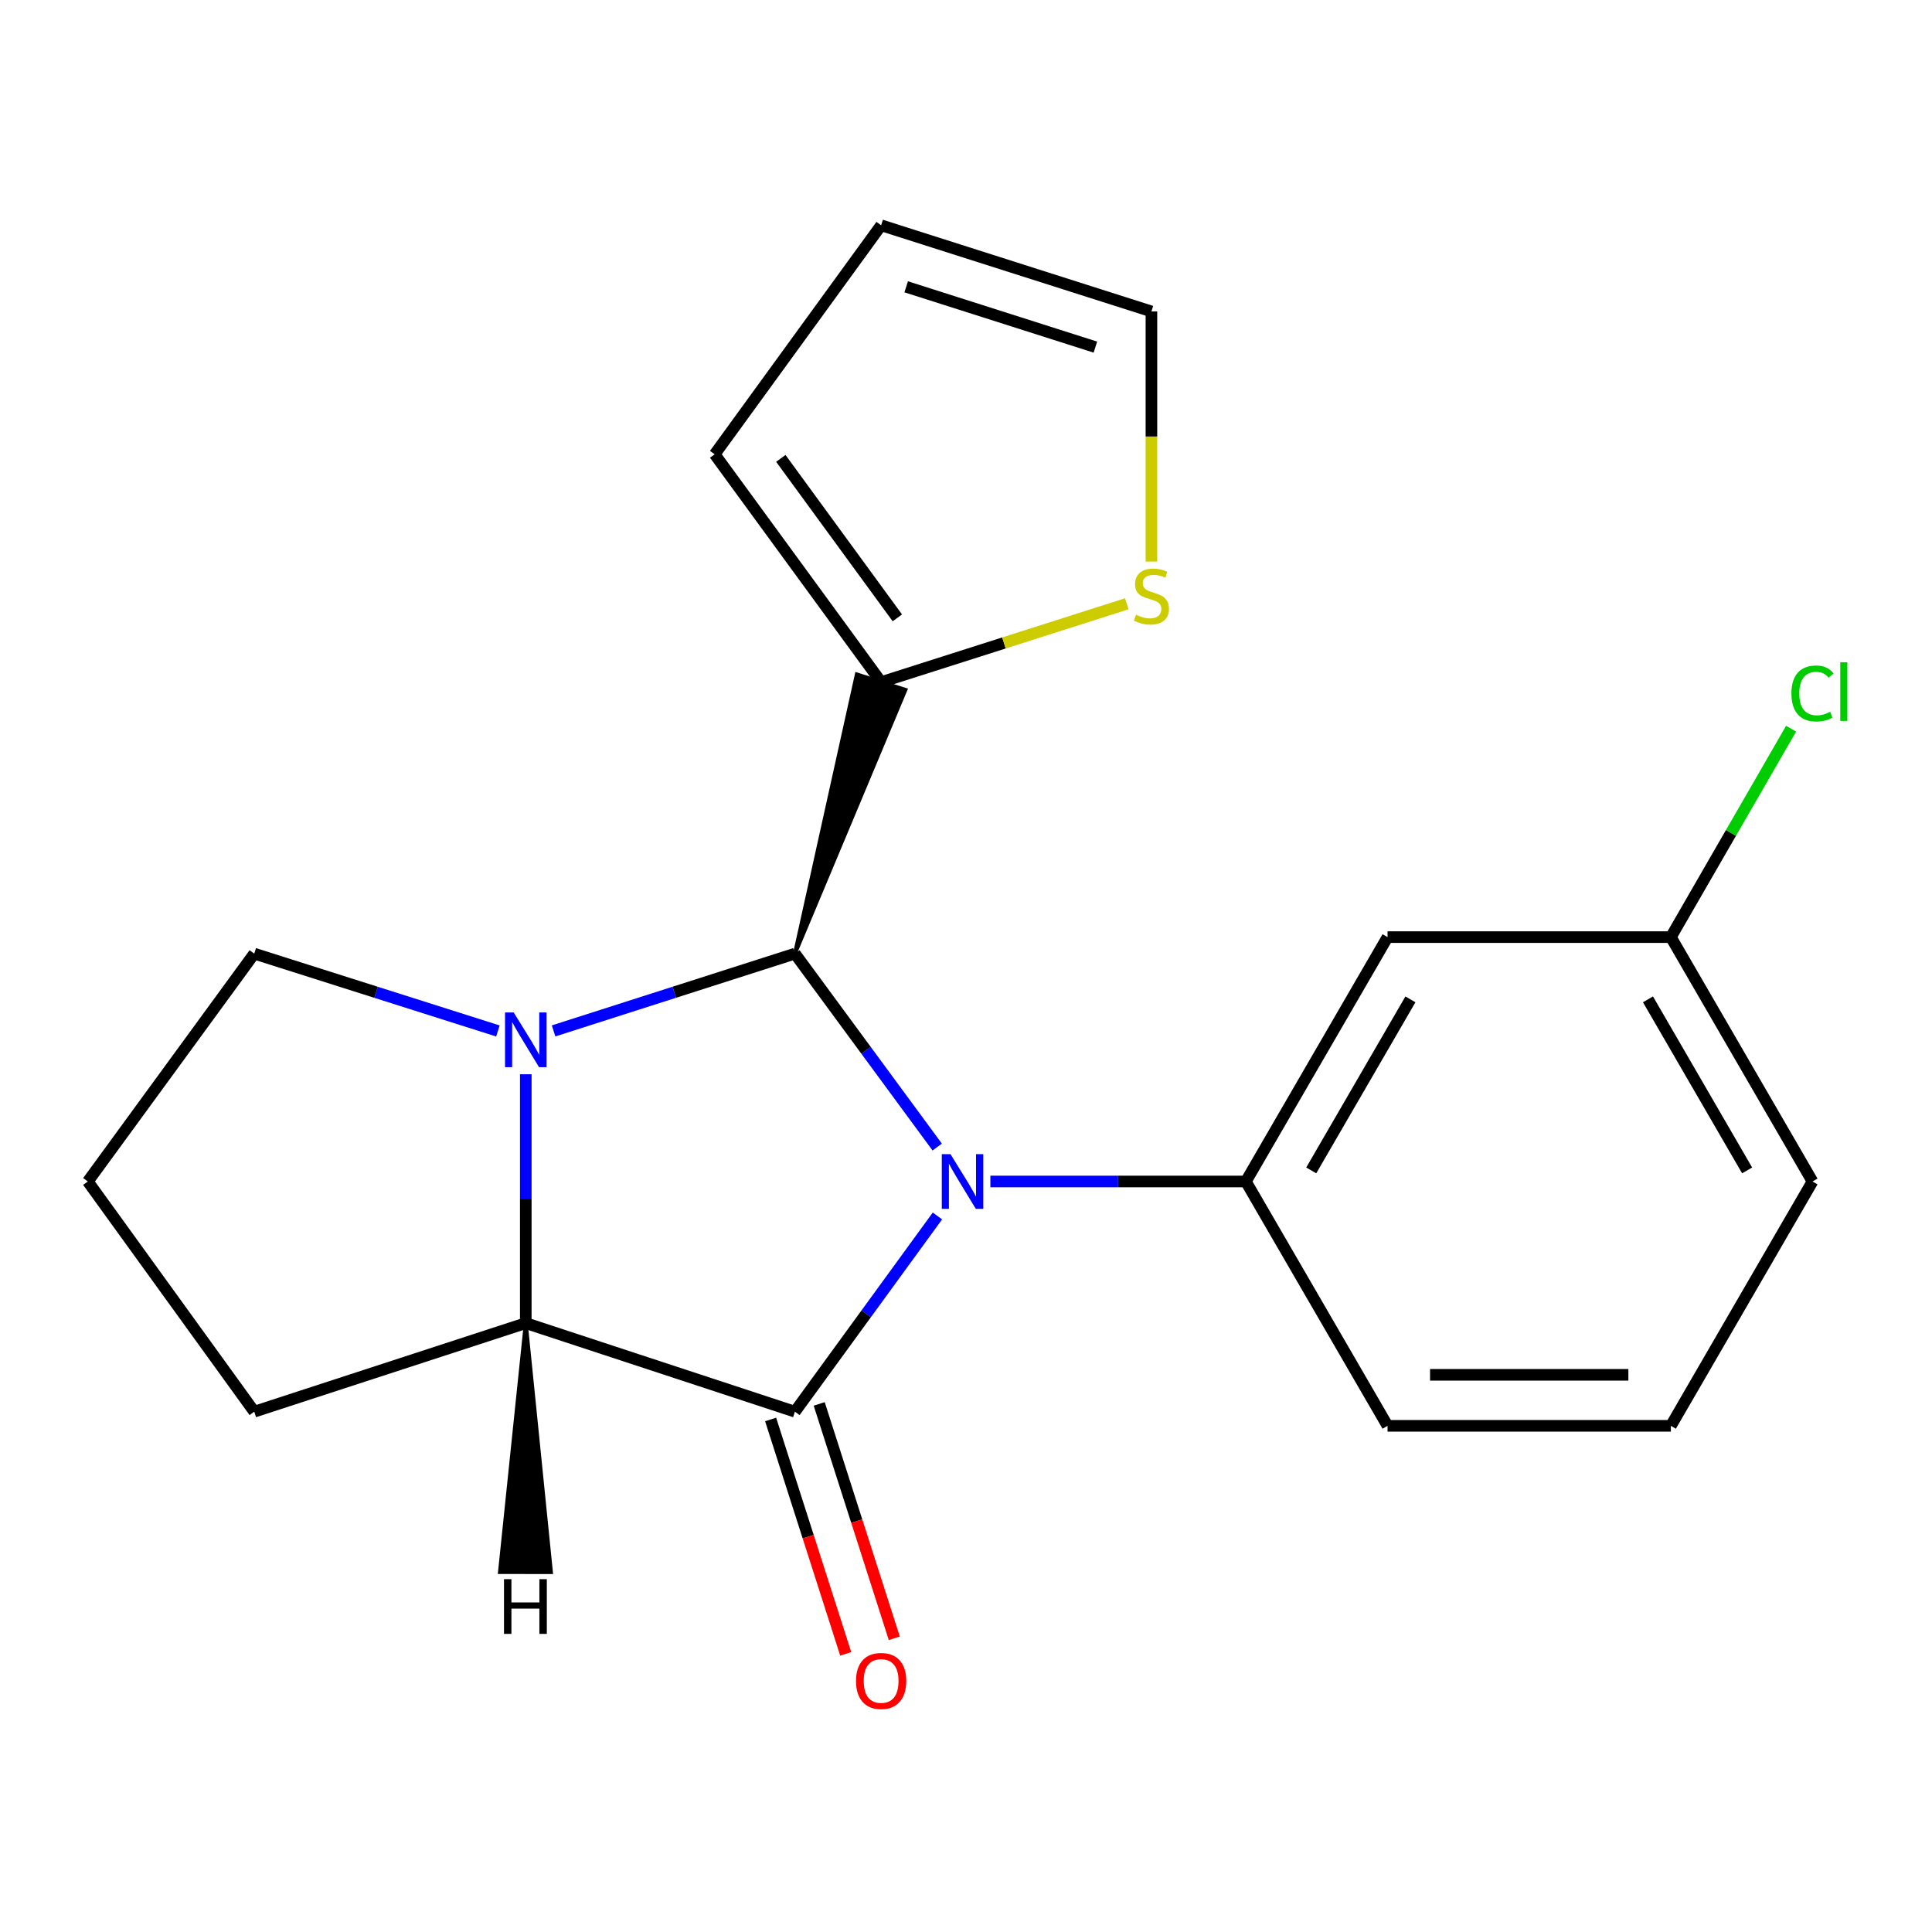 <?xml version='1.0' encoding='iso-8859-1'?>
<svg version='1.1' baseProfile='full'
              xmlns='http://www.w3.org/2000/svg'
                      xmlns:rdkit='http://www.rdkit.org/xml'
                      xmlns:xlink='http://www.w3.org/1999/xlink'
                  xml:space='preserve'
width='1000px' height='1000px' viewBox='0 0 1000 1000'>
<!-- END OF HEADER -->
<rect style='opacity:1.0;fill:#FFFFFF;stroke:none' width='1000' height='1000' x='0' y='0'> </rect>
<path class='bond-0' d='M 485.102,593.716 L 448.275,543.658' style='fill:none;fill-rule:evenodd;stroke:#0000FF;stroke-width:6px;stroke-linecap:butt;stroke-linejoin:miter;stroke-opacity:1' />
<path class='bond-0' d='M 448.275,543.658 L 411.449,493.601' style='fill:none;fill-rule:evenodd;stroke:#000000;stroke-width:6px;stroke-linecap:butt;stroke-linejoin:miter;stroke-opacity:1' />
<path class='bond-1' d='M 485.218,629.381 L 448.334,680.034' style='fill:none;fill-rule:evenodd;stroke:#0000FF;stroke-width:6px;stroke-linecap:butt;stroke-linejoin:miter;stroke-opacity:1' />
<path class='bond-1' d='M 448.334,680.034 L 411.449,730.688' style='fill:none;fill-rule:evenodd;stroke:#000000;stroke-width:6px;stroke-linecap:butt;stroke-linejoin:miter;stroke-opacity:1' />
<path class='bond-4' d='M 512.619,611.536 L 578.736,611.536' style='fill:none;fill-rule:evenodd;stroke:#0000FF;stroke-width:6px;stroke-linecap:butt;stroke-linejoin:miter;stroke-opacity:1' />
<path class='bond-4' d='M 578.736,611.536 L 644.854,611.536' style='fill:none;fill-rule:evenodd;stroke:#000000;stroke-width:6px;stroke-linecap:butt;stroke-linejoin:miter;stroke-opacity:1' />
<path class='bond-2' d='M 411.449,493.601 L 348.994,513.6' style='fill:none;fill-rule:evenodd;stroke:#000000;stroke-width:6px;stroke-linecap:butt;stroke-linejoin:miter;stroke-opacity:1' />
<path class='bond-2' d='M 348.994,513.6 L 286.539,533.598' style='fill:none;fill-rule:evenodd;stroke:#0000FF;stroke-width:6px;stroke-linecap:butt;stroke-linejoin:miter;stroke-opacity:1' />
<path class='bond-5' d='M 411.449,493.601 L 468.653,357.057 L 443.487,349.067 Z' style='fill:#000000;fill-rule:evenodd;fill-opacity:1;stroke:#000000;stroke-width:2px;stroke-linecap:butt;stroke-linejoin:miter;stroke-opacity:1;' />
<path class='bond-3' d='M 411.449,730.688 L 272.142,684.849' style='fill:none;fill-rule:evenodd;stroke:#000000;stroke-width:6px;stroke-linecap:butt;stroke-linejoin:miter;stroke-opacity:1' />
<path class='bond-8' d='M 398.876,734.716 L 418.308,795.373' style='fill:none;fill-rule:evenodd;stroke:#000000;stroke-width:6px;stroke-linecap:butt;stroke-linejoin:miter;stroke-opacity:1' />
<path class='bond-8' d='M 418.308,795.373 L 437.739,856.031' style='fill:none;fill-rule:evenodd;stroke:#FF0000;stroke-width:6px;stroke-linecap:butt;stroke-linejoin:miter;stroke-opacity:1' />
<path class='bond-8' d='M 424.021,726.661 L 443.452,787.318' style='fill:none;fill-rule:evenodd;stroke:#000000;stroke-width:6px;stroke-linecap:butt;stroke-linejoin:miter;stroke-opacity:1' />
<path class='bond-8' d='M 443.452,787.318 L 462.884,847.976' style='fill:none;fill-rule:evenodd;stroke:#FF0000;stroke-width:6px;stroke-linecap:butt;stroke-linejoin:miter;stroke-opacity:1' />
<path class='bond-12' d='M 257.715,533.629 L 194.659,513.615' style='fill:none;fill-rule:evenodd;stroke:#0000FF;stroke-width:6px;stroke-linecap:butt;stroke-linejoin:miter;stroke-opacity:1' />
<path class='bond-12' d='M 194.659,513.615 L 131.603,493.601' style='fill:none;fill-rule:evenodd;stroke:#000000;stroke-width:6px;stroke-linecap:butt;stroke-linejoin:miter;stroke-opacity:1' />
<path class='bond-20' d='M 272.142,556.034 L 272.142,620.442' style='fill:none;fill-rule:evenodd;stroke:#0000FF;stroke-width:6px;stroke-linecap:butt;stroke-linejoin:miter;stroke-opacity:1' />
<path class='bond-20' d='M 272.142,620.442 L 272.142,684.849' style='fill:none;fill-rule:evenodd;stroke:#000000;stroke-width:6px;stroke-linecap:butt;stroke-linejoin:miter;stroke-opacity:1' />
<path class='bond-14' d='M 272.142,684.849 L 131.603,730.688' style='fill:none;fill-rule:evenodd;stroke:#000000;stroke-width:6px;stroke-linecap:butt;stroke-linejoin:miter;stroke-opacity:1' />
<path class='bond-24' d='M 272.142,684.849 L 258.772,813.69 L 285.175,813.724 Z' style='fill:#000000;fill-rule:evenodd;fill-opacity:1;stroke:#000000;stroke-width:2px;stroke-linecap:butt;stroke-linejoin:miter;stroke-opacity:1;' />
<path class='bond-6' d='M 644.854,611.536 L 718.196,485.049' style='fill:none;fill-rule:evenodd;stroke:#000000;stroke-width:6px;stroke-linecap:butt;stroke-linejoin:miter;stroke-opacity:1' />
<path class='bond-6' d='M 678.696,605.807 L 730.036,517.267' style='fill:none;fill-rule:evenodd;stroke:#000000;stroke-width:6px;stroke-linecap:butt;stroke-linejoin:miter;stroke-opacity:1' />
<path class='bond-15' d='M 644.854,611.536 L 718.196,738.008' style='fill:none;fill-rule:evenodd;stroke:#000000;stroke-width:6px;stroke-linecap:butt;stroke-linejoin:miter;stroke-opacity:1' />
<path class='bond-7' d='M 456.07,353.062 L 519.649,332.791' style='fill:none;fill-rule:evenodd;stroke:#000000;stroke-width:6px;stroke-linecap:butt;stroke-linejoin:miter;stroke-opacity:1' />
<path class='bond-7' d='M 519.649,332.791 L 583.227,312.521' style='fill:none;fill-rule:evenodd;stroke:#CCCC00;stroke-width:6px;stroke-linecap:butt;stroke-linejoin:miter;stroke-opacity:1' />
<path class='bond-9' d='M 456.07,353.062 L 369.907,235.142' style='fill:none;fill-rule:evenodd;stroke:#000000;stroke-width:6px;stroke-linecap:butt;stroke-linejoin:miter;stroke-opacity:1' />
<path class='bond-9' d='M 464.464,319.797 L 404.15,237.253' style='fill:none;fill-rule:evenodd;stroke:#000000;stroke-width:6px;stroke-linecap:butt;stroke-linejoin:miter;stroke-opacity:1' />
<path class='bond-13' d='M 718.196,485.049 L 864.837,485.049' style='fill:none;fill-rule:evenodd;stroke:#000000;stroke-width:6px;stroke-linecap:butt;stroke-linejoin:miter;stroke-opacity:1' />
<path class='bond-10' d='M 595.978,290.654 L 595.978,225.926' style='fill:none;fill-rule:evenodd;stroke:#CCCC00;stroke-width:6px;stroke-linecap:butt;stroke-linejoin:miter;stroke-opacity:1' />
<path class='bond-10' d='M 595.978,225.926 L 595.978,161.198' style='fill:none;fill-rule:evenodd;stroke:#000000;stroke-width:6px;stroke-linecap:butt;stroke-linejoin:miter;stroke-opacity:1' />
<path class='bond-11' d='M 369.907,235.142 L 456.07,116.606' style='fill:none;fill-rule:evenodd;stroke:#000000;stroke-width:6px;stroke-linecap:butt;stroke-linejoin:miter;stroke-opacity:1' />
<path class='bond-23' d='M 595.978,161.198 L 456.07,116.606' style='fill:none;fill-rule:evenodd;stroke:#000000;stroke-width:6px;stroke-linecap:butt;stroke-linejoin:miter;stroke-opacity:1' />
<path class='bond-23' d='M 566.974,179.666 L 469.038,148.451' style='fill:none;fill-rule:evenodd;stroke:#000000;stroke-width:6px;stroke-linecap:butt;stroke-linejoin:miter;stroke-opacity:1' />
<path class='bond-22' d='M 131.603,493.601 L 45.455,611.536' style='fill:none;fill-rule:evenodd;stroke:#000000;stroke-width:6px;stroke-linecap:butt;stroke-linejoin:miter;stroke-opacity:1' />
<path class='bond-16' d='M 864.837,485.049 L 895.954,431.109' style='fill:none;fill-rule:evenodd;stroke:#000000;stroke-width:6px;stroke-linecap:butt;stroke-linejoin:miter;stroke-opacity:1' />
<path class='bond-16' d='M 895.954,431.109 L 927.07,377.169' style='fill:none;fill-rule:evenodd;stroke:#00CC00;stroke-width:6px;stroke-linecap:butt;stroke-linejoin:miter;stroke-opacity:1' />
<path class='bond-21' d='M 864.837,485.049 L 938.151,611.536' style='fill:none;fill-rule:evenodd;stroke:#000000;stroke-width:6px;stroke-linecap:butt;stroke-linejoin:miter;stroke-opacity:1' />
<path class='bond-21' d='M 852.991,517.263 L 904.31,605.803' style='fill:none;fill-rule:evenodd;stroke:#000000;stroke-width:6px;stroke-linecap:butt;stroke-linejoin:miter;stroke-opacity:1' />
<path class='bond-17' d='M 131.603,730.688 L 45.455,611.536' style='fill:none;fill-rule:evenodd;stroke:#000000;stroke-width:6px;stroke-linecap:butt;stroke-linejoin:miter;stroke-opacity:1' />
<path class='bond-18' d='M 718.196,738.008 L 864.837,738.008' style='fill:none;fill-rule:evenodd;stroke:#000000;stroke-width:6px;stroke-linecap:butt;stroke-linejoin:miter;stroke-opacity:1' />
<path class='bond-18' d='M 740.193,711.604 L 842.841,711.604' style='fill:none;fill-rule:evenodd;stroke:#000000;stroke-width:6px;stroke-linecap:butt;stroke-linejoin:miter;stroke-opacity:1' />
<path class='bond-19' d='M 864.837,738.008 L 938.151,611.536' style='fill:none;fill-rule:evenodd;stroke:#000000;stroke-width:6px;stroke-linecap:butt;stroke-linejoin:miter;stroke-opacity:1' />
<path  class='atom-0' d='M 491.953 597.376
L 501.233 612.376
Q 502.153 613.856, 503.633 616.536
Q 505.113 619.216, 505.193 619.376
L 505.193 597.376
L 508.953 597.376
L 508.953 625.696
L 505.073 625.696
L 495.113 609.296
Q 493.953 607.376, 492.713 605.176
Q 491.513 602.976, 491.153 602.296
L 491.153 625.696
L 487.473 625.696
L 487.473 597.376
L 491.953 597.376
' fill='#0000FF'/>
<path  class='atom-3' d='M 265.882 524.048
L 275.162 539.048
Q 276.082 540.528, 277.562 543.208
Q 279.042 545.888, 279.122 546.048
L 279.122 524.048
L 282.882 524.048
L 282.882 552.368
L 279.002 552.368
L 269.042 535.968
Q 267.882 534.048, 266.642 531.848
Q 265.442 529.648, 265.082 528.968
L 265.082 552.368
L 261.402 552.368
L 261.402 524.048
L 265.882 524.048
' fill='#0000FF'/>
<path  class='atom-8' d='M 587.978 318.175
Q 588.298 318.295, 589.618 318.855
Q 590.938 319.415, 592.378 319.775
Q 593.858 320.095, 595.298 320.095
Q 597.978 320.095, 599.538 318.815
Q 601.098 317.495, 601.098 315.215
Q 601.098 313.655, 600.298 312.695
Q 599.538 311.735, 598.338 311.215
Q 597.138 310.695, 595.138 310.095
Q 592.618 309.335, 591.098 308.615
Q 589.618 307.895, 588.538 306.375
Q 587.498 304.855, 587.498 302.295
Q 587.498 298.735, 589.898 296.535
Q 592.338 294.335, 597.138 294.335
Q 600.418 294.335, 604.138 295.895
L 603.218 298.975
Q 599.818 297.575, 597.258 297.575
Q 594.498 297.575, 592.978 298.735
Q 591.458 299.855, 591.498 301.815
Q 591.498 303.335, 592.258 304.255
Q 593.058 305.175, 594.178 305.695
Q 595.338 306.215, 597.258 306.815
Q 599.818 307.615, 601.338 308.415
Q 602.858 309.215, 603.938 310.855
Q 605.058 312.455, 605.058 315.215
Q 605.058 319.135, 602.418 321.255
Q 599.818 323.335, 595.458 323.335
Q 592.938 323.335, 591.018 322.775
Q 589.138 322.255, 586.898 321.335
L 587.978 318.175
' fill='#CCCC00'/>
<path  class='atom-9' d='M 443.07 870.06
Q 443.07 863.26, 446.43 859.46
Q 449.79 855.66, 456.07 855.66
Q 462.35 855.66, 465.71 859.46
Q 469.07 863.26, 469.07 870.06
Q 469.07 876.94, 465.67 880.86
Q 462.27 884.74, 456.07 884.74
Q 449.83 884.74, 446.43 880.86
Q 443.07 876.98, 443.07 870.06
M 456.07 881.54
Q 460.39 881.54, 462.71 878.66
Q 465.07 875.74, 465.07 870.06
Q 465.07 864.5, 462.71 861.7
Q 460.39 858.86, 456.07 858.86
Q 451.75 858.86, 449.39 861.66
Q 447.07 864.46, 447.07 870.06
Q 447.07 875.78, 449.39 878.66
Q 451.75 881.54, 456.07 881.54
' fill='#FF0000'/>
<path  class='atom-17' d='M 927.231 358.941
Q 927.231 351.901, 930.511 348.221
Q 933.831 344.501, 940.111 344.501
Q 945.951 344.501, 949.071 348.621
L 946.431 350.781
Q 944.151 347.781, 940.111 347.781
Q 935.831 347.781, 933.551 350.661
Q 931.311 353.501, 931.311 358.941
Q 931.311 364.541, 933.631 367.421
Q 935.991 370.301, 940.551 370.301
Q 943.671 370.301, 947.311 368.421
L 948.431 371.421
Q 946.951 372.381, 944.711 372.941
Q 942.471 373.501, 939.991 373.501
Q 933.831 373.501, 930.511 369.741
Q 927.231 365.981, 927.231 358.941
' fill='#00CC00'/>
<path  class='atom-17' d='M 952.511 342.781
L 956.191 342.781
L 956.191 373.141
L 952.511 373.141
L 952.511 342.781
' fill='#00CC00'/>
<path  class='atom-21' d='M 260.871 817.374
L 264.711 817.374
L 264.711 829.414
L 279.191 829.414
L 279.191 817.374
L 283.031 817.374
L 283.031 845.694
L 279.191 845.694
L 279.191 832.614
L 264.711 832.614
L 264.711 845.694
L 260.871 845.694
L 260.871 817.374
' fill='#000000'/>
</svg>
